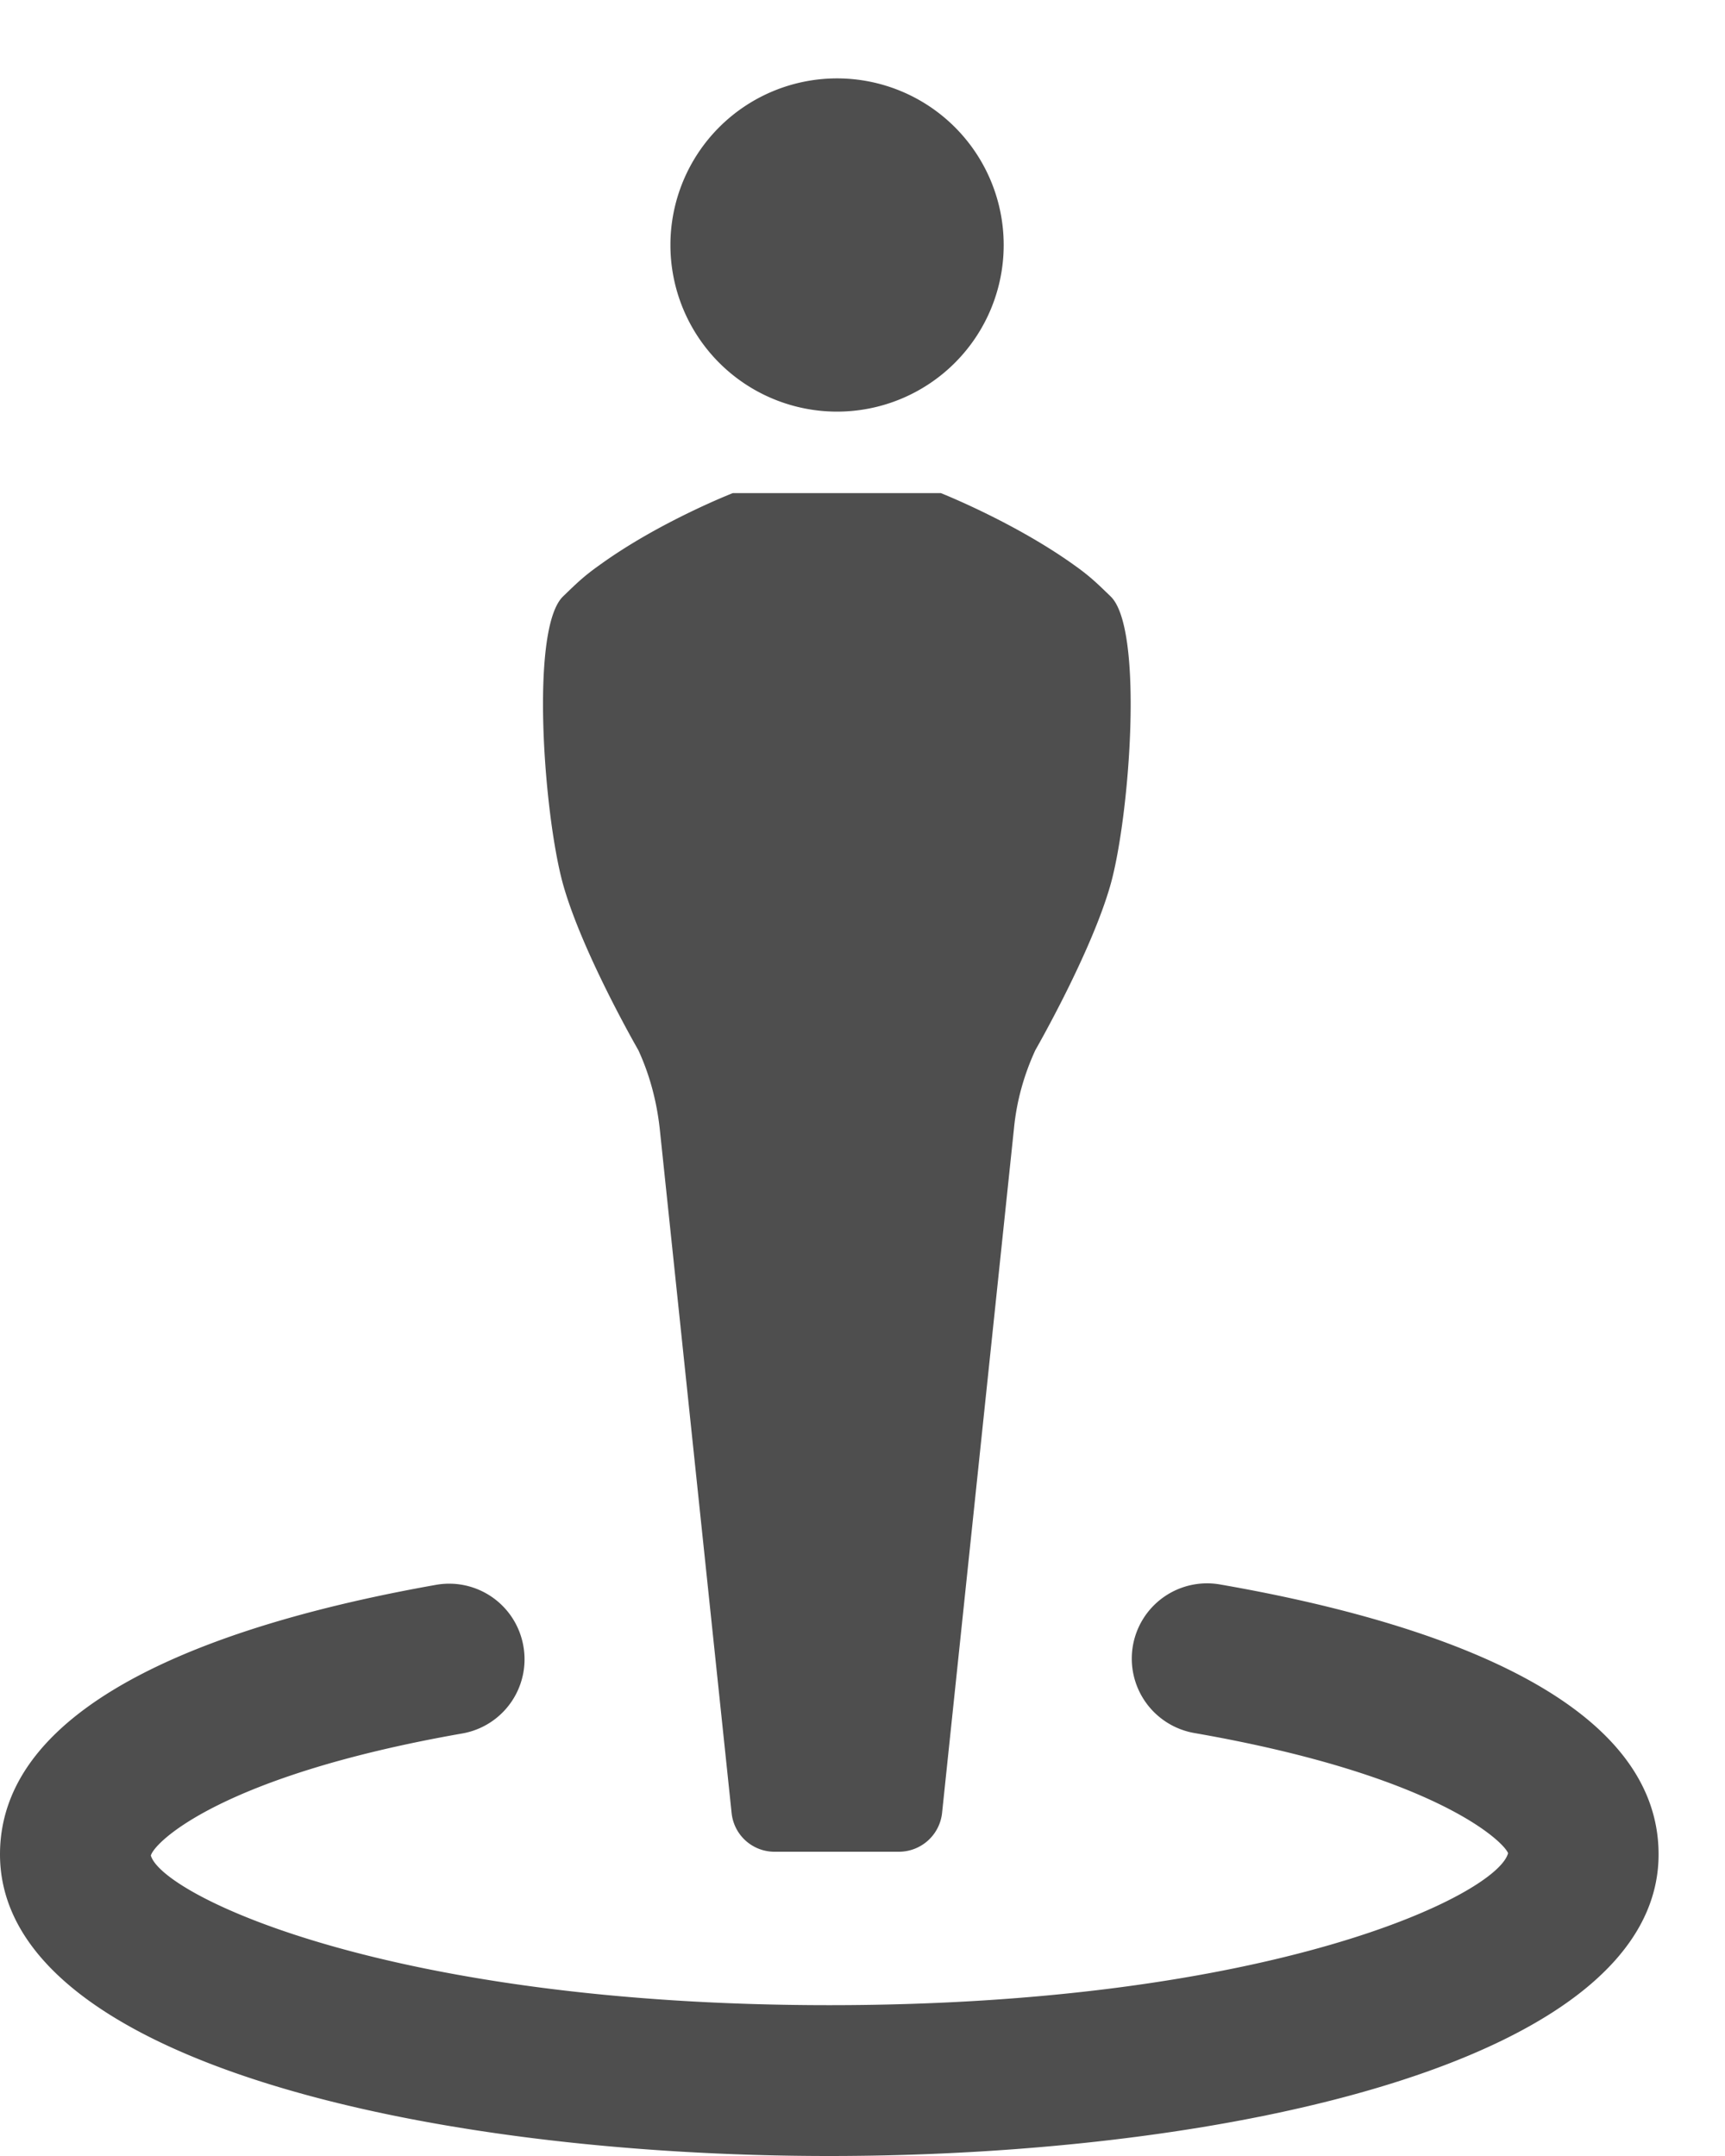 <svg width="20" height="25" xmlns="http://www.w3.org/2000/svg"><g fill="#3D3D3D" fill-rule="evenodd" opacity=".908"><path d="M12.878 6.917c-.165-.16-.244-.237-.426-.366-.692-.496-1.543-.833-1.543-.833H8.496s-.851.332-1.543.833c-.182.129-.262.207-.426.366-.385.375-.221 2.535 0 3.333.222.797.874 1.927.874 1.927.133.289.213.595.248.91l.834 7.941a.5.5 0 00.505.444h1.429a.504.504 0 00.505-.444l.834-7.941c.03-.315.115-.621.248-.91 0 0 .652-1.134.874-1.927.221-.798.385-2.958 0-3.333zM9.705 4.773a1.932 1.932 0 100-3.864 1.932 1.932 0 000 3.864z"/><path d="M19.23 21.502c0 2.401-4.986 3.498-9.615 3.498C4.985 25 0 23.903 0 21.502c0-1.846 2.752-2.717 5.056-3.125a.873.873 0 011.012.71.873.873 0 01-.705 1.013c-2.783.487-3.57 1.256-3.614 1.416.133.461 2.757 1.735 7.866 1.735 5.113 0 7.737-1.274 7.87-1.762-.049-.133-.835-.906-3.64-1.394a.876.876 0 01-.71-1.012.873.873 0 011.012-.71c2.321.403 5.083 1.274 5.083 3.13z"/></g></svg>